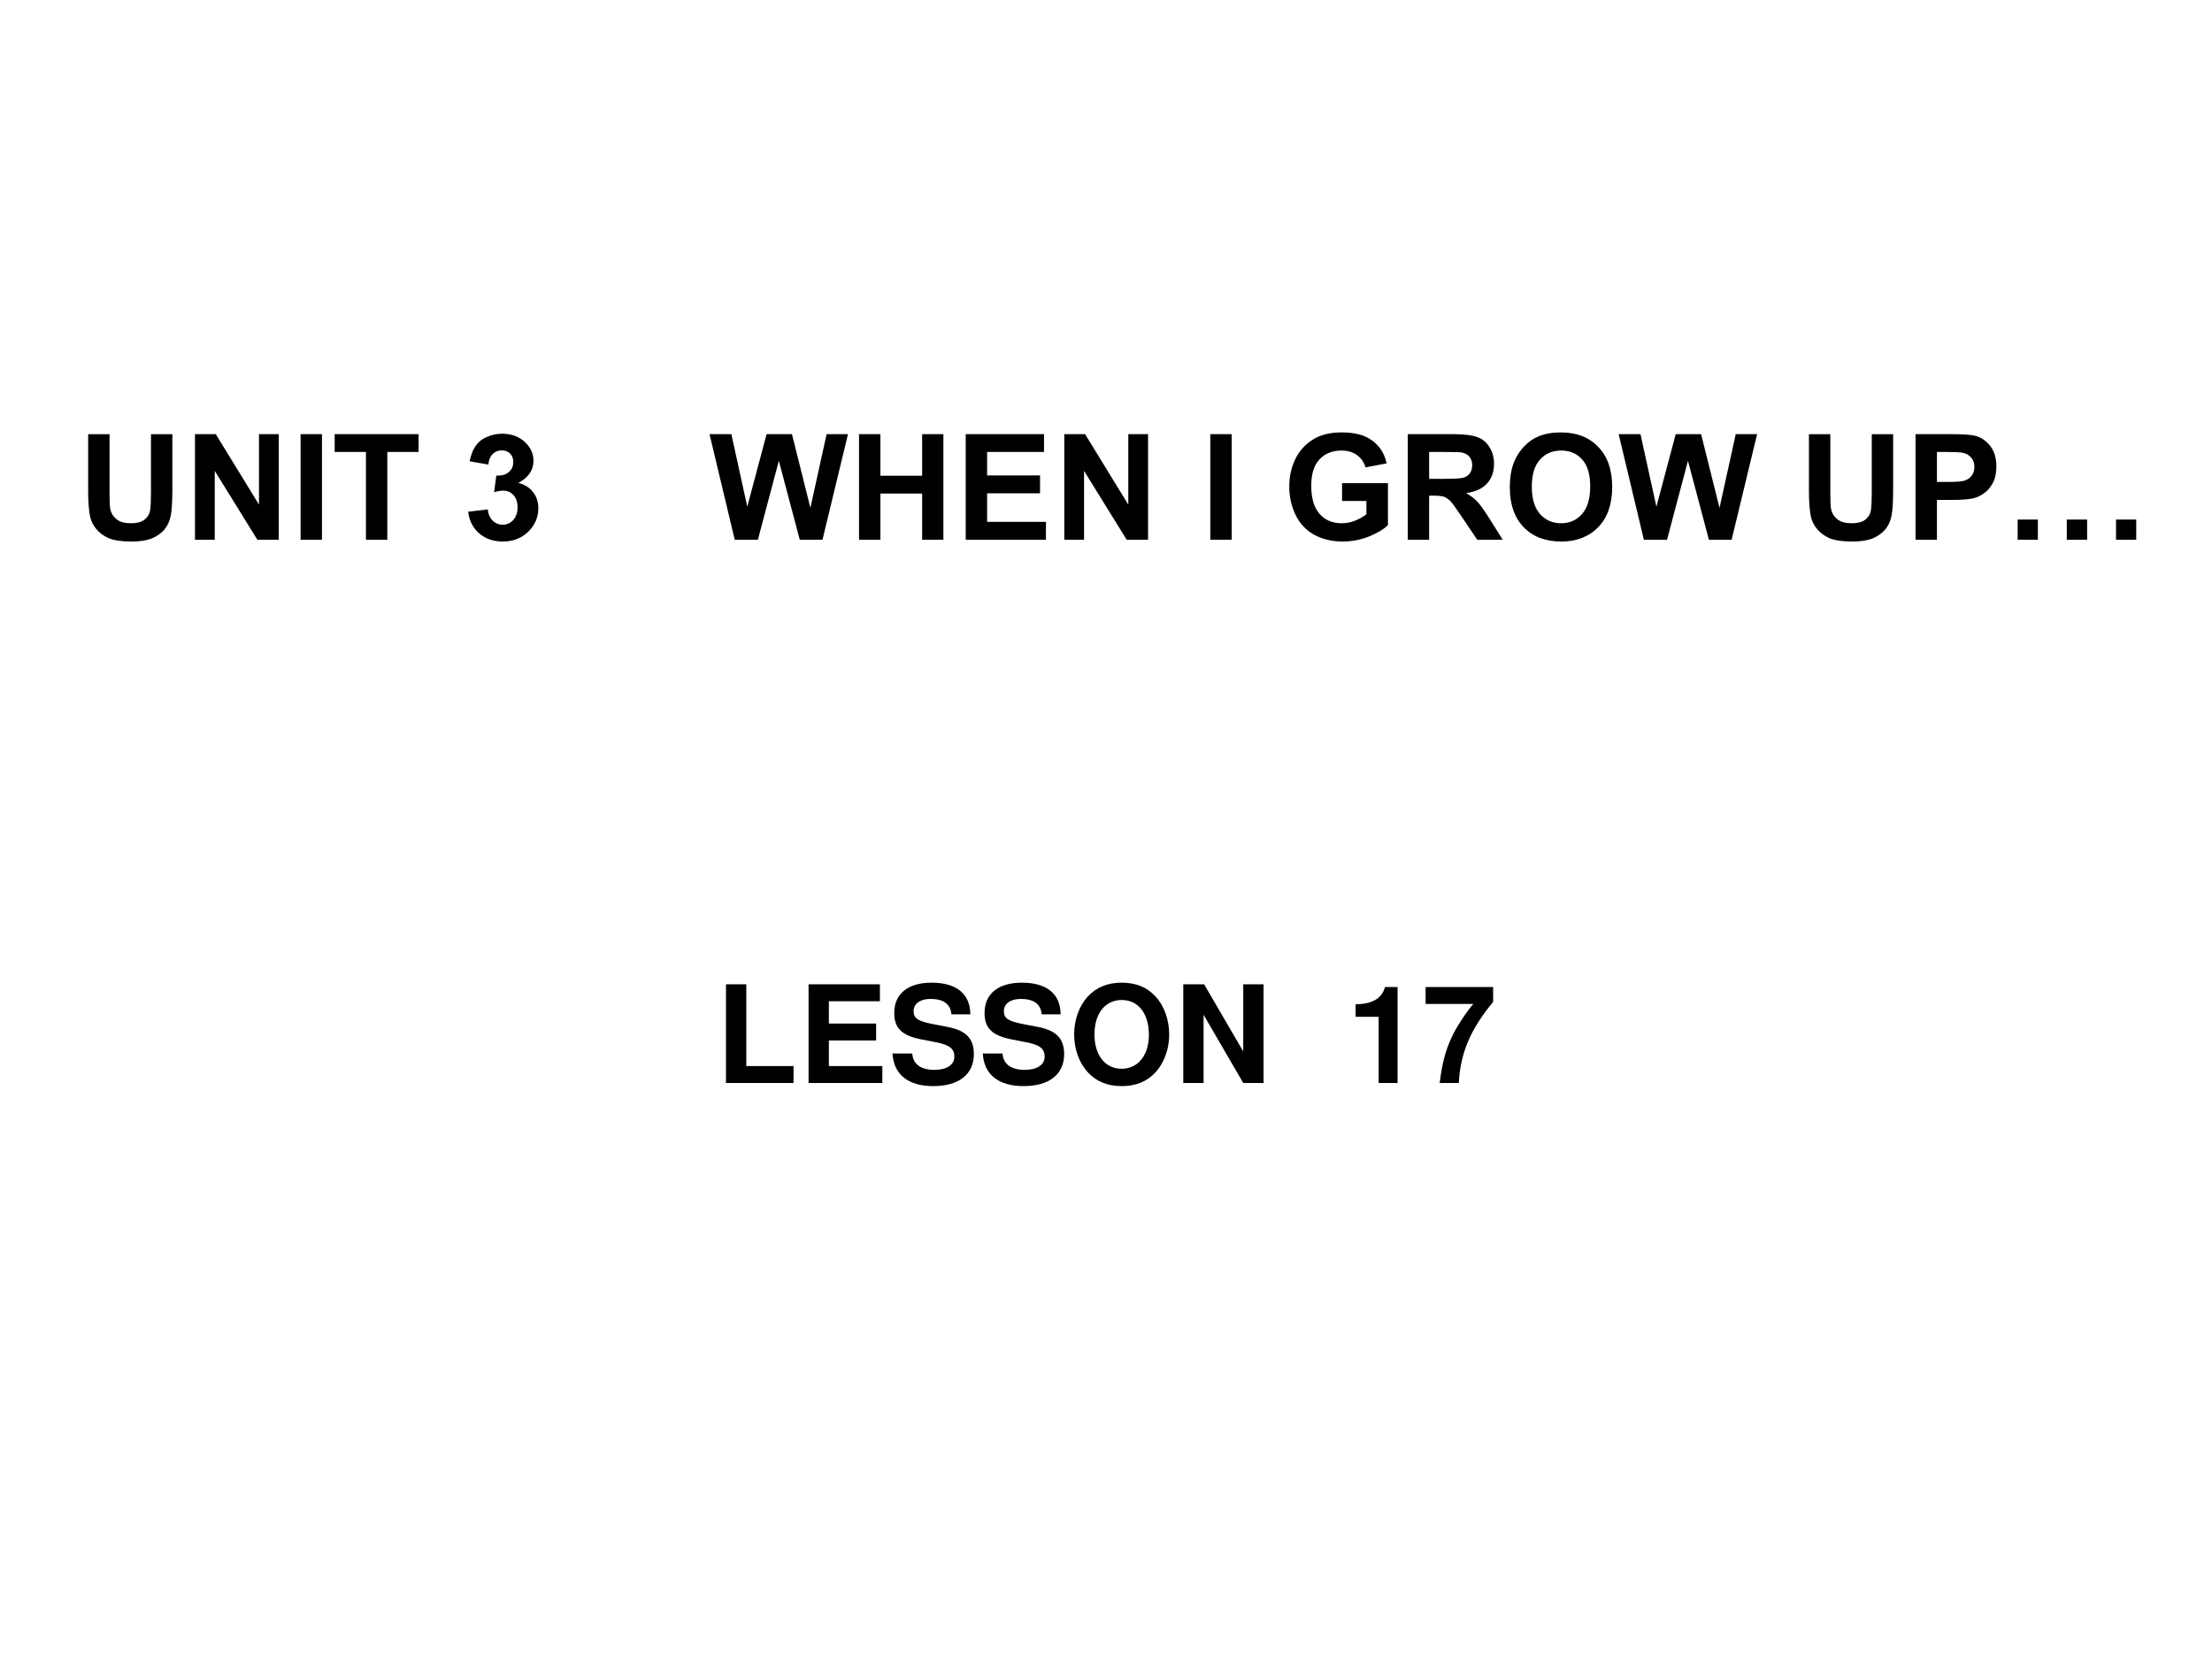 <?xml version="1.0" encoding="UTF-8" standalone="no"?>
<!DOCTYPE svg PUBLIC "-//W3C//DTD SVG 1.1//EN" "http://www.w3.org/Graphics/SVG/1.1/DTD/svg11.dtd">
<svg xmlns="http://www.w3.org/2000/svg" xmlns:xlink="http://www.w3.org/1999/xlink" version="1.1" width="720pt" height="540pt" viewBox="0 0 720 540">
<rect x="0" y="0" width="720" height="540" fill="#808080" stroke="none"/>
<g enable-background="new">
<g>
<g id="Layer-1" data-name="Artifact">
<clipPath id="cp0">
<path transform="matrix(1,0,0,-1,0,540)" d="M 0 0 L 720 0 L 720 540 L 0 540 Z " fill-rule="evenodd"/>
</clipPath>
<g clip-path="url(#cp0)">
<path transform="matrix(1,0,0,-1,0,540)" d="M 0 0 L 720 0 L 720 540 L 0 540 Z " fill="#ffffff" fill-rule="evenodd"/>
</g>
</g>
<g id="Layer-1" data-name="Span">
<clipPath id="cp1">
<path transform="matrix(1,0,0,-1,0,540)" d="M 0 0 L 720 0 L 720 540 L 0 540 Z " fill-rule="evenodd"/>
</clipPath>
<g clip-path="url(#cp1)">
<symbol id="font_2_38">
<path d="M 0 .728 L .145 .728 L .145 .34 C .145 .279 .146 .239 .15 .221 C .156 .191 .171 .168 .194 .15 C .217 .132 .249 .124 .29 .124 C .331 .124 .361 .132 .382 .148 C .403 .165 .416 .186 .42 .21 C .424 .235 .426 .275 .426 .332 L .426 .728 L .571 .728 L .571 .352 C .571 .266 .567 .205 .559 .17 C .551 .134 .537 .104 .516 .08 C .495 .056 .467 .036 .432 .021 C .396 .007 .351 0 .294 0 C .226 0 .174 .008 .138 .023 C .103 .039 .075 .06 .055 .085 C .034 .11 .021 .137 .014 .165 C .005 .206 0 .266 0 .346 L 0 .728 Z "/>
</symbol>
<symbol id="font_2_31">
<path d="M 0 0 L 0 .716 L .141 .716 L .434 .238 L .434 .716 L .568 .716 L .568 0 L .423 0 L .134 .467 L .134 0 L 0 0 Z "/>
</symbol>
<symbol id="font_2_2c">
<path d="M 0 0 L 0 .716 L .145 .716 L .145 0 L 0 0 Z "/>
</symbol>
<symbol id="font_2_37">
<path d="M .212 0 L .212 .595 L 0 .595 L 0 .716 L .569 .716 L .569 .595 L .357 .595 L .357 0 L .212 0 Z "/>
</symbol>
<symbol id="font_2_3">
<path d="M -2147483500 -2147483500 Z "/>
</symbol>
<symbol id="font_2_16">
<path d="M 0 .202 L .133 .218 C .137 .184 .148 .159 .167 .141 C .186 .123 .208 .114 .234 .114 C .263 .114 .286 .125 .306 .146 C .325 .167 .335 .196 .335 .233 C .335 .267 .326 .295 .307 .315 C .289 .335 .266 .345 .239 .345 C .222 .345 .201 .342 .176 .335 L .191 .447 C .229 .446 .257 .454 .276 .471 C .296 .488 .306 .511 .306 .539 C .306 .563 .299 .582 .284 .597 C .27 .611 .251 .618 .227 .618 C .204 .618 .184 .61 .167 .594 C .15 .577 .14 .554 .137 .522 L .01 .544 C .019 .587 .032 .622 .05 .647 C .068 .674 .092 .694 .124 .708 C .156 .723 .192 .731 .231 .731 C .298 .731 .352 .709 .393 .667 C .427 .631 .443 .592 .443 .547 C .443 .485 .409 .434 .34 .397 C .381 .388 .414 .368 .438 .338 C .463 .307 .476 .27 .476 .227 C .476 .164 .453 .111 .407 .066 C .361 .022 .304 0 .235 0 C .171 0 .117 .019 .074 .056 C .032 .093 .007 .142 0 .202 Z "/>
</symbol>
<symbol id="font_2_3a">
<path d="M .171 0 L 0 .716 L .148 .716 L .256 .224 L .387 .716 L .559 .716 L .684 .216 L .794 .716 L .939 .716 L .766 0 L .612 0 L .47 .535 L .328 0 L .171 0 Z "/>
</symbol>
<symbol id="font_2_2b">
<path d="M 0 0 L 0 .716 L .145 .716 L .145 .434 L .428 .434 L .428 .716 L .572 .716 L .572 0 L .428 0 L .428 .313 L .145 .313 L .145 0 L 0 0 Z "/>
</symbol>
<symbol id="font_2_28">
<path d="M 0 0 L 0 .716 L .531 .716 L .531 .595 L .145 .595 L .145 .436 L .504 .436 L .504 .315 L .145 .315 L .145 .121 L .544 .121 L .544 0 L 0 0 Z "/>
</symbol>
<symbol id="font_2_2a">
<path d="M .358 .275 L .358 .396 L .669 .396 L .669 .111 C .639 .082 .595 .056 .538 .033 C .48 .011 .422 0 .363 0 C .288 0 .223 .016 .167 .047 C .112 .078 .07 .123 .042 .182 C .014 .24 0 .304 0 .373 C 0 .447 .016 .513 .047 .571 C .078 .629 .124 .674 .184 .705 C .23 .728 .287 .74 .355 .74 C .444 .74 .514 .722 .563 .684 C .614 .647 .646 .596 .66 .53 L .517 .503 C .507 .538 .487 .566 .459 .586 C .432 .606 .397 .617 .355 .617 C .292 .617 .242 .597 .205 .557 C .167 .517 .149 .457 .149 .378 C .149 .293 .168 .23 .206 .187 C .243 .145 .293 .124 .354 .124 C .384 .124 .415 .129 .445 .141 C .475 .153 .502 .168 .523 .185 L .523 .275 L .358 .275 Z "/>
</symbol>
<symbol id="font_2_35">
<path d="M 0 0 L 0 .716 L .304 .716 C .381 .716 .436 .709 .471 .696 C .506 .684 .533 .661 .554 .628 C .575 .595 .585 .557 .585 .515 C .585 .461 .57 .417 .538 .382 C .507 .347 .459 .325 .396 .316 C .428 .298 .453 .278 .474 .256 C .494 .234 .522 .195 .556 .14 L .644 0 L .471 0 L .366 .156 C .329 .211 .304 .246 .29 .261 C .276 .275 .262 .285 .247 .291 C .231 .296 .207 .299 .174 .299 L .145 .299 L .145 0 L 0 0 M .145 .413 L .251 .413 C .321 .413 .364 .416 .381 .422 C .399 .428 .412 .438 .422 .452 C .432 .466 .437 .484 .437 .506 C .437 .53 .43 .549 .417 .564 C .404 .579 .386 .588 .363 .592 C .351 .594 .316 .595 .257 .595 L .145 .595 L .145 .413 Z "/>
</symbol>
<symbol id="font_2_32">
<path d="M 0 .366 C 0 .439 .011 .5 .033 .549 C .049 .586 .071 .618 .099 .647 C .127 .676 .158 .698 .192 .712 C .236 .731 .288 .74 .346 .74 C .452 .74 .536 .708 .599 .642 C .663 .577 .694 .486 .694 .369 C .694 .254 .663 .163 .6 .098 C .537 .033 .453 0 .348 0 C .242 0 .157 .032 .094 .097 C .031 .162 0 .252 0 .366 M .149 .371 C .149 .29 .168 .228 .205 .186 C .243 .144 .29 .124 .348 .124 C .405 .124 .452 .144 .489 .186 C .526 .227 .545 .29 .545 .373 C .545 .455 .527 .516 .491 .556 C .455 .597 .407 .617 .348 .617 C .288 .617 .24 .596 .204 .555 C .167 .514 .149 .453 .149 .371 Z "/>
</symbol>
<symbol id="font_2_33">
<path d="M 0 0 L 0 .716 L .232 .716 C .32 .716 .377 .712 .404 .705 C .445 .694 .479 .671 .507 .635 C .535 .599 .548 .553 .548 .496 C .548 .452 .54 .415 .524 .385 C .508 .355 .488 .331 .463 .314 C .439 .297 .414 .286 .389 .28 C .354 .273 .304 .27 .239 .27 L .145 .27 L .145 0 L 0 0 M .145 .595 L .145 .392 L .224 .392 C .281 .392 .319 .395 .338 .403 C .357 .41 .372 .422 .383 .438 C .394 .454 .399 .472 .399 .494 C .399 .52 .392 .541 .376 .558 C .361 .575 .342 .586 .318 .59 C .301 .593 .266 .595 .214 .595 L .145 .595 Z "/>
</symbol>
<symbol id="font_2_ab">
<path d="M .667 0 L .667 .137 L .804 .137 L .804 0 L .667 0 M .333 0 L .333 .137 L .471 .137 L .471 0 L .333 0 M 0 0 L 0 .137 L .137 .137 L .137 0 L 0 0 Z "/>
</symbol>
<use xlink:href="#font_2_38" transform="matrix(48,0,0,-48,28.693,176.266)"/>
<use xlink:href="#font_2_31" transform="matrix(48,0,0,-48,63.467,175.68)"/>
<use xlink:href="#font_2_2c" transform="matrix(48,0,0,-48,97.841,175.68)"/>
<use xlink:href="#font_2_37" transform="matrix(48,0,0,-48,108.935,175.68)"/>
<use xlink:href="#font_2_3" transform="matrix(48,0,0,-48,103079210000,-103079210000)"/>
<use xlink:href="#font_2_16" transform="matrix(48,0,0,-48,152.381,176.266)"/>
<use xlink:href="#font_2_3" transform="matrix(48,0,0,-48,103079210000,-103079210000)"/>
<use xlink:href="#font_2_3" transform="matrix(48,0,0,-48,103079210000,-103079210000)"/>
<use xlink:href="#font_2_3" transform="matrix(48,0,0,-48,103079210000,-103079210000)"/>
<use xlink:href="#font_2_3" transform="matrix(48,0,0,-48,103079210000,-103079210000)"/>
<use xlink:href="#font_2_3a" transform="matrix(48,0,0,-48,230.948,175.68)"/>
<use xlink:href="#font_2_2b" transform="matrix(48,0,0,-48,279.612,175.68)"/>
<use xlink:href="#font_2_28" transform="matrix(48,0,0,-48,314.34,175.68)"/>
<use xlink:href="#font_2_31" transform="matrix(48,0,0,-48,346.426,175.68)"/>
<use xlink:href="#font_2_3" transform="matrix(48,0,0,-48,103079210000,-103079210000)"/>
<use xlink:href="#font_2_2c" transform="matrix(48,0,0,-48,393.953,175.68)"/>
<use xlink:href="#font_2_3" transform="matrix(48,0,0,-48,103079210000,-103079210000)"/>
<use xlink:href="#font_2_2a" transform="matrix(48,0,0,-48,419.657,176.266)"/>
<use xlink:href="#font_2_35" transform="matrix(48,0,0,-48,458.22,175.68)"/>
<use xlink:href="#font_2_32" transform="matrix(48,0,0,-48,491.446,176.266)"/>
<use xlink:href="#font_2_3a" transform="matrix(48,0,0,-48,526.868,175.68)"/>
<use xlink:href="#font_2_3" transform="matrix(48,0,0,-48,103079210000,-103079210000)"/>
<use xlink:href="#font_2_38" transform="matrix(48,0,0,-48,588.805,176.266)"/>
<use xlink:href="#font_2_33" transform="matrix(48,0,0,-48,623.508,175.68)"/>
<use xlink:href="#font_2_ab" transform="matrix(48,0,0,-48,656.743,175.68)"/>
</g>
</g>
<g id="Layer-1" data-name="Span">
<clipPath id="cp3">
<path transform="matrix(1,0,0,-1,0,540)" d="M 0 0 L 720 0 L 720 540 L 0 540 Z " fill-rule="evenodd"/>
</clipPath>
<g clip-path="url(#cp3)">
<symbol id="font_4_2d">
<path d="M .15 .729 L 0 .729 L 0 0 L .499 0 L .499 .125 L .15 .125 L .15 .729 Z "/>
</symbol>
<symbol id="font_4_26">
<path d="M .15 .314 L .499 .314 L .499 .439 L .15 .439 L .15 .604 L .527 .604 L .527 .729 L 0 .729 L 0 0 L .545 0 L .545 .125 L .15 .125 L .15 .314 Z "/>
</symbol>
<symbol id="font_4_34">
<path d="M .575 .53 C .574 .681 .473 .764 .289 .764 C .114 .764 .013 .682 .013 .54 C .013 .427 .07 .372 .218 .344 L .32 .324 C .42 .305 .457 .277 .457 .218 C .457 .157 .401 .12 .31 .12 C .208 .12 .151 .163 .146 .241 L 0 .241 C .009 .085 .116 0 .302 0 C .49 0 .601 .087 .601 .236 C .601 .351 .543 .411 .408 .437 L .294 .459 C .187 .48 .156 .501 .156 .554 C .156 .609 .204 .644 .282 .644 C .377 .644 .43 .604 .435 .53 L .575 .53 Z "/>
</symbol>
<symbol id="font_4_30">
<path d="M .35 .764 C .248 .764 .164 .73 .102 .663 C .037 .593 0 .491 0 .382 C 0 .273 .037 .17 .102 .101 C .165 .033 .247 0 .351 0 C .455 0 .537 .033 .6 .101 C .663 .168 .702 .274 .702 .377 C .702 .491 .665 .594 .6 .663 C .536 .732 .456 .764 .35 .764 M .351 .636 C .474 .636 .552 .536 .552 .378 C .552 .228 .471 .128 .351 .128 C .229 .128 .15 .228 .15 .382 C .15 .536 .229 .636 .351 .636 Z "/>
</symbol>
<symbol id="font_4_2f">
<path d="M .443 0 L .593 0 L .593 .729 L .443 .729 L .443 .233 L .154 .729 L 0 .729 L 0 0 L .15 0 L .15 .504 L .443 0 Z "/>
</symbol>
<symbol id="font_4_1">
<path d="M -2147483500 -2147483500 Z "/>
</symbol>
<symbol id="font_4_12">
<path d="M .17 .489 L .17 0 L .31 0 L .31 .709 L .217 .709 C .195 .625 .122 .582 0 .582 L 0 .489 L .17 .489 Z "/>
</symbol>
<symbol id="font_4_18">
<path d="M .499 .709 L 0 .709 L 0 .584 L .353 .584 C .31 .538 .225 .409 .197 .347 C .148 .244 .123 .151 .104 0 L .245 0 C .258 .224 .331 .396 .499 .599 L .499 .709 Z "/>
</symbol>
<use xlink:href="#font_4_2d" transform="matrix(44.064,0,0,-44.064,236.305,352.51)"/>
<use xlink:href="#font_4_26" transform="matrix(44.064,0,0,-44.064,263.184,352.51)"/>
<use xlink:href="#font_4_34" transform="matrix(44.064,0,0,-44.064,290.504,353.523)"/>
<use xlink:href="#font_4_34" transform="matrix(44.064,0,0,-44.064,319.894,353.523)"/>
<use xlink:href="#font_4_30" transform="matrix(44.064,0,0,-44.064,349.638,353.523)"/>
<use xlink:href="#font_4_2f" transform="matrix(44.064,0,0,-44.064,385.153,352.51)"/>
<use xlink:href="#font_4_1" transform="matrix(44.064,0,0,-44.064,94626710000,-94626710000)"/>
<use xlink:href="#font_4_1" transform="matrix(44.064,0,0,-44.064,94626710000,-94626710000)"/>
<use xlink:href="#font_4_12" transform="matrix(44.064,0,0,-44.064,441.247,352.51)"/>
<use xlink:href="#font_4_18" transform="matrix(44.064,0,0,-44.064,464.028,352.51)"/>
</g>
</g>
</g>
</g>
</svg>
